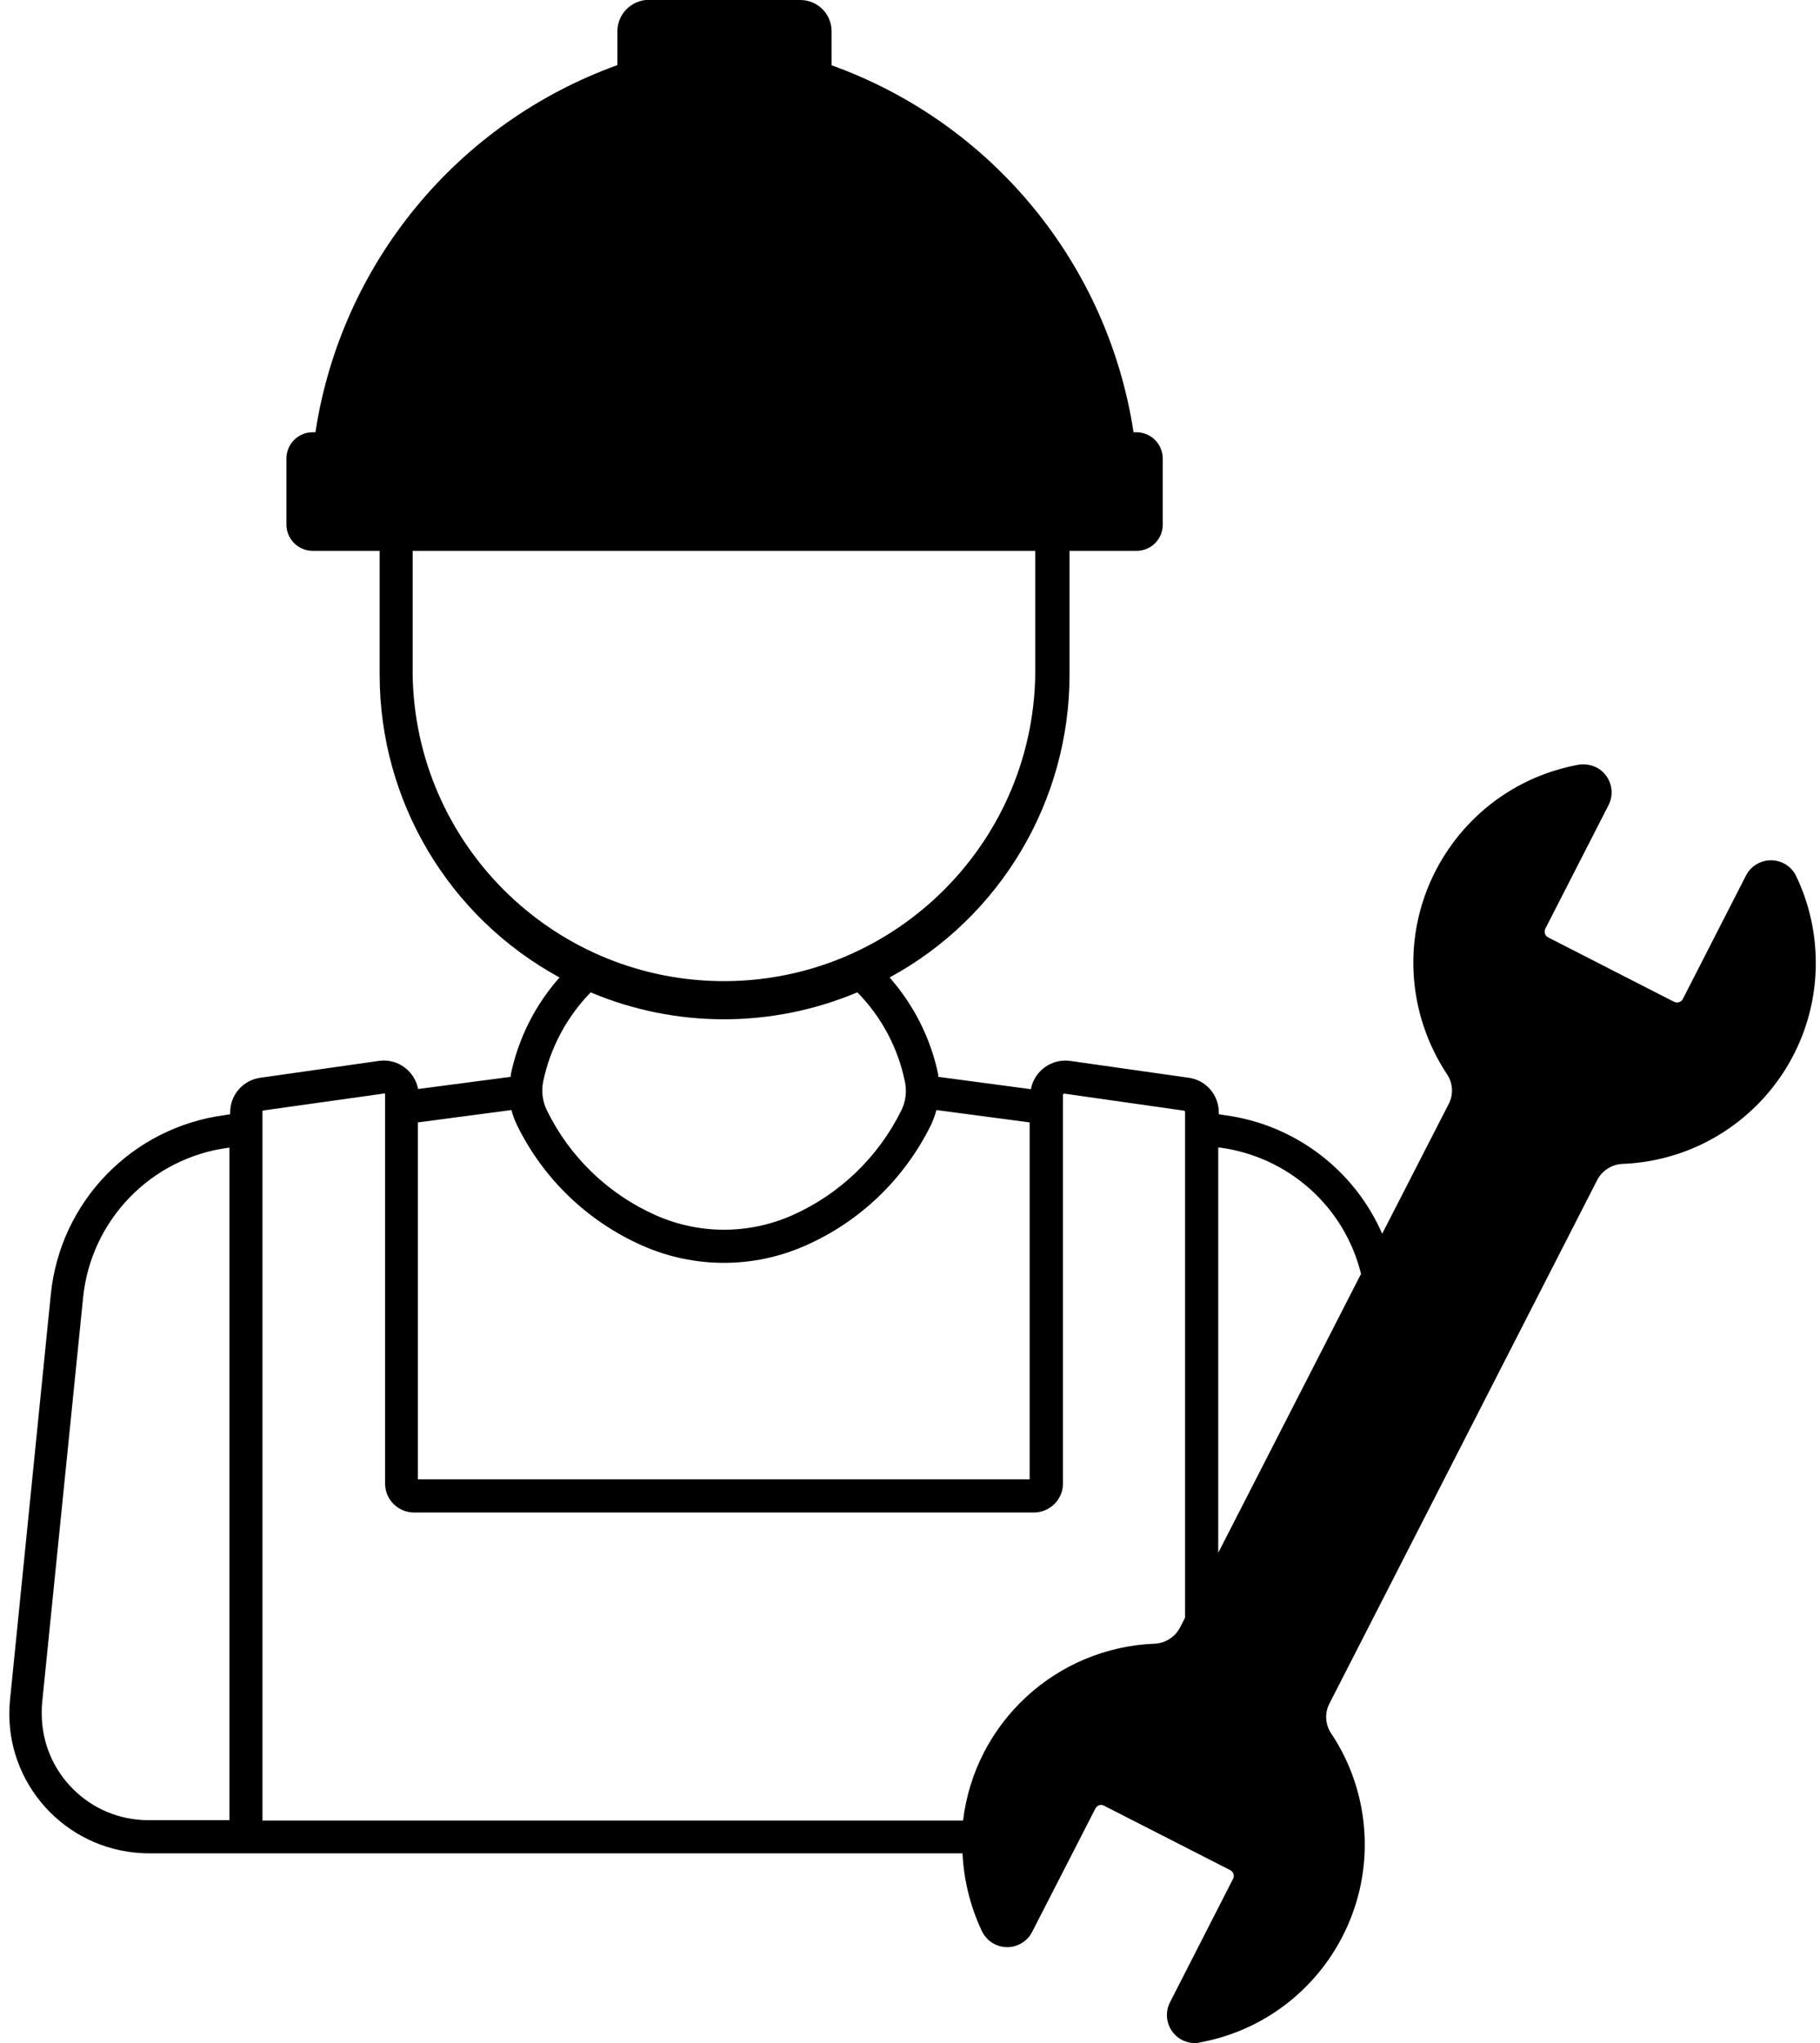 <?xml version="1.0" encoding="UTF-8" standalone="no"?><svg xmlns="http://www.w3.org/2000/svg" xmlns:xlink="http://www.w3.org/1999/xlink" fill="#000000" height="44" preserveAspectRatio="xMidYMid meet" version="1" viewBox="-0.2 -0.0 39.2 44.0" width="39.2" zoomAndPan="magnify"><g id="change1_1"><path d="M 26.039 24.715 L 26.078 24.715 C 27.559 24.914 28.766 25.996 29.117 27.445 L 29.109 27.445 L 26.039 33.441 Z M 4.742 24.715 L 4.742 39.199 L 2.992 39.199 C 1.727 39.199 0.699 38.172 0.699 36.906 C 0.699 36.828 0.699 36.75 0.707 36.676 L 1.59 27.945 C 1.758 26.277 3.051 24.941 4.711 24.719 Z M 10.816 23.906 C 10.844 24.016 10.883 24.121 10.934 24.227 C 11.5 25.387 12.461 26.309 13.641 26.828 C 14.758 27.32 16.027 27.32 17.141 26.828 C 18.324 26.309 19.281 25.387 19.852 24.227 C 19.902 24.121 19.938 24.016 19.969 23.906 L 21.977 24.172 L 21.977 31.859 L 8.801 31.859 L 8.801 24.172 Z M 8.094 23.547 L 8.094 31.949 C 8.094 32.293 8.371 32.57 8.715 32.574 L 22.07 32.574 C 22.414 32.57 22.695 32.293 22.695 31.949 L 22.695 23.594 C 22.691 23.578 22.699 23.562 22.711 23.555 C 22.723 23.551 22.73 23.551 22.742 23.555 L 25.293 23.918 C 25.305 23.918 25.316 23.926 25.324 23.938 C 25.324 23.945 25.324 23.953 25.324 23.961 L 25.324 34.84 L 25.215 35.051 C 25.109 35.254 24.902 35.387 24.676 35.398 C 22.551 35.48 20.797 37.094 20.543 39.207 L 5.453 39.207 L 5.453 23.957 C 5.449 23.949 5.449 23.938 5.453 23.93 C 5.461 23.922 5.469 23.914 5.48 23.914 Z M 12.52 21.371 C 14.355 22.145 16.426 22.145 18.266 21.371 C 18.785 21.898 19.141 22.566 19.289 23.289 C 19.336 23.496 19.309 23.719 19.215 23.91 C 18.719 24.918 17.883 25.723 16.855 26.176 C 15.926 26.586 14.863 26.586 13.934 26.176 C 12.906 25.723 12.07 24.918 11.578 23.91 C 11.484 23.719 11.457 23.496 11.5 23.289 C 11.652 22.566 12.008 21.898 12.523 21.371 Z M 8.688 11.863 L 22.098 11.863 L 22.098 14.535 C 22.035 18.238 18.98 21.191 15.277 21.129 C 11.664 21.066 8.746 18.148 8.688 14.535 Z M 13.773 -0.004 C 13.402 0 13.098 0.301 13.098 0.672 L 13.098 1.402 C 9.645 2.648 7.148 5.68 6.594 9.309 L 6.535 9.309 C 6.223 9.309 5.969 9.562 5.969 9.875 L 5.969 11.297 C 5.969 11.609 6.223 11.863 6.535 11.863 L 7.977 11.863 L 7.977 14.531 C 7.977 17.25 9.461 19.75 11.852 21.051 C 11.324 21.645 10.965 22.363 10.801 23.141 C 10.801 23.156 10.801 23.172 10.801 23.191 L 8.805 23.453 C 8.73 23.059 8.359 22.789 7.957 22.848 L 5.406 23.211 C 5.035 23.262 4.758 23.578 4.758 23.953 L 4.758 23.996 L 4.637 24.016 C 2.645 24.281 1.098 25.875 0.895 27.871 L 0.016 36.605 C -0.152 38.258 1.055 39.73 2.707 39.898 C 2.805 39.906 2.906 39.914 3.008 39.914 L 20.531 39.914 C 20.559 40.492 20.699 41.062 20.949 41.59 C 21.094 41.891 21.453 42.02 21.754 41.875 C 21.875 41.816 21.973 41.723 22.031 41.605 L 23.395 38.945 C 23.43 38.879 23.512 38.852 23.578 38.887 L 26.293 40.273 C 26.363 40.305 26.395 40.391 26.359 40.461 L 25 43.121 C 24.848 43.418 24.965 43.781 25.262 43.934 C 25.379 43.992 25.512 44.016 25.645 43.988 L 25.633 43.988 C 27.988 43.562 29.551 41.305 29.125 38.949 C 29.02 38.371 28.797 37.816 28.469 37.328 C 28.344 37.137 28.328 36.891 28.434 36.688 L 34.203 25.41 C 34.309 25.207 34.516 25.078 34.742 25.066 C 37.137 24.973 39 22.961 38.906 20.566 C 38.883 19.98 38.742 19.402 38.488 18.871 C 38.348 18.57 37.984 18.441 37.684 18.586 C 37.562 18.645 37.465 18.738 37.406 18.855 L 36.047 21.512 C 36.012 21.582 35.93 21.609 35.859 21.574 C 35.859 21.574 35.859 21.574 35.855 21.574 L 33.145 20.188 C 33.074 20.152 33.051 20.066 33.086 19.996 L 34.445 17.34 C 34.598 17.043 34.48 16.68 34.184 16.527 C 34.066 16.469 33.93 16.449 33.801 16.469 C 31.445 16.898 29.883 19.156 30.312 21.512 C 30.418 22.09 30.641 22.641 30.965 23.133 C 31.094 23.324 31.109 23.57 31.004 23.773 L 29.57 26.57 C 28.965 25.184 27.676 24.215 26.176 24.016 L 26.051 23.996 L 26.051 23.957 C 26.051 23.582 25.777 23.262 25.406 23.211 L 22.852 22.848 C 22.453 22.793 22.078 23.059 22.004 23.457 L 20.008 23.191 C 20.008 23.176 20.008 23.156 20.008 23.141 C 19.848 22.367 19.484 21.645 18.961 21.051 C 21.348 19.754 22.836 17.25 22.836 14.531 L 22.836 11.863 L 24.273 11.863 C 24.59 11.867 24.844 11.613 24.844 11.297 L 24.844 9.879 C 24.844 9.562 24.59 9.309 24.277 9.309 L 24.215 9.309 C 23.66 5.68 21.164 2.648 17.711 1.406 L 17.711 0.672 C 17.711 0.301 17.41 0 17.035 0 L 13.773 -0.004" fill="#000000"/></g></svg>